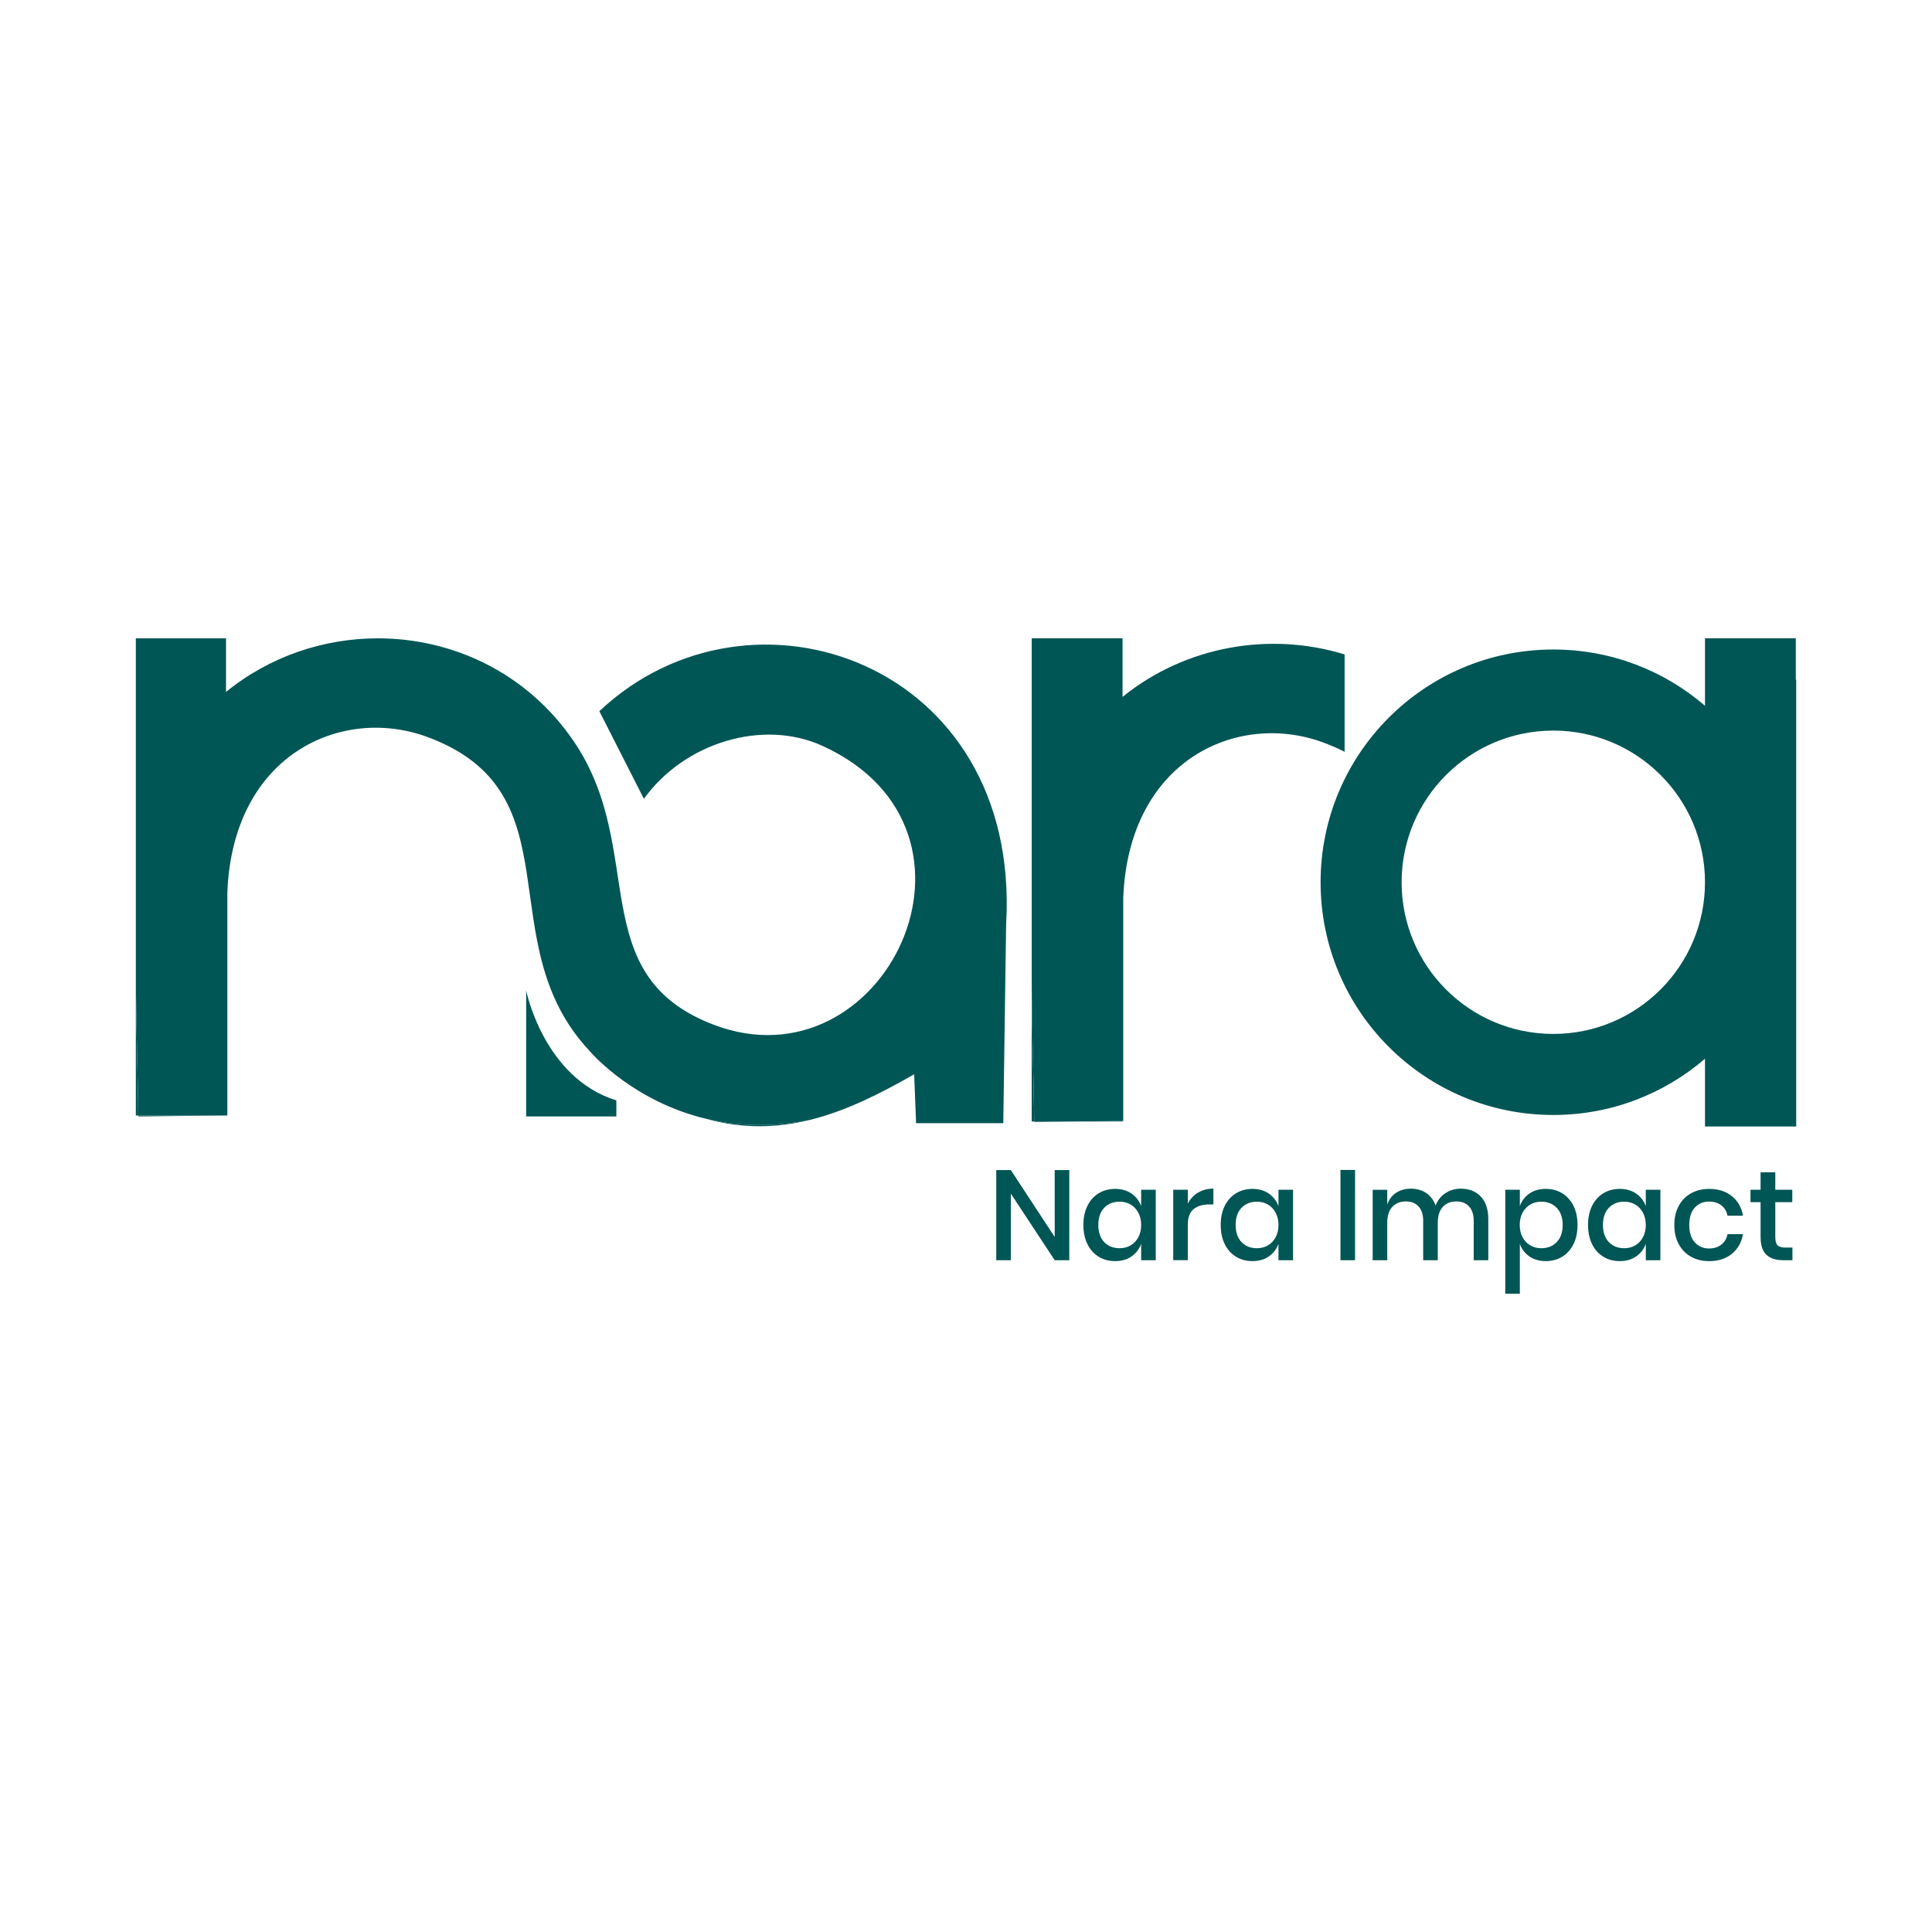 <?xml version="1.0" encoding="UTF-8"?>
<svg id="Layer_1" data-name="Layer 1" xmlns="http://www.w3.org/2000/svg" viewBox="0 0 800 800">
  <defs>
    <style>
      .cls-1 {
        fill-rule: evenodd;
      }

      .cls-1, .cls-2 {
        fill: #005655;
      }
    </style>
  </defs>
  <g>
    <path class="cls-2" d="M442.77,521.83h-6.04l-18.16-27.58v27.58h-6.04v-37.32h6.04l18.16,27.69v-27.69h6.04v37.32Z"/>
    <path class="cls-2" d="M468.56,494.25c1.87,1.31,3.19,3.04,3.97,5.19v-6.78h6.04v29.17h-6.04v-6.78c-.78,2.15-2.1,3.88-3.97,5.19-1.87,1.31-4.13,1.96-6.78,1.96s-4.81-.6-6.8-1.8-3.56-2.93-4.68-5.19c-1.13-2.26-1.69-4.92-1.69-7.99s.56-5.68,1.69-7.94c1.13-2.26,2.69-3.99,4.68-5.19s4.26-1.8,6.8-1.8,4.91.65,6.78,1.96ZM457.2,500.15c-1.61,1.71-2.41,4.07-2.41,7.07s.8,5.36,2.41,7.07c1.61,1.71,3.75,2.57,6.43,2.57,1.69,0,3.21-.4,4.55-1.19s2.4-1.91,3.18-3.36c.78-1.45,1.17-3.14,1.17-5.08s-.39-3.59-1.17-5.06c-.78-1.46-1.83-2.6-3.18-3.39-1.34-.79-2.86-1.19-4.55-1.19-2.68,0-4.83.86-6.43,2.57Z"/>
    <path class="cls-2" d="M496.09,493.85c1.83-1.11,3.95-1.67,6.35-1.67v6.56h-1.8c-2.65,0-4.77.64-6.38,1.93-1.61,1.29-2.41,3.42-2.41,6.38v14.77h-6.04v-29.17h6.04v5.72c.99-1.91,2.4-3.42,4.24-4.53Z"/>
    <path class="cls-2" d="M525.42,494.25c1.87,1.31,3.19,3.04,3.97,5.19v-6.78h6.04v29.17h-6.04v-6.78c-.78,2.15-2.1,3.88-3.97,5.19-1.87,1.31-4.13,1.96-6.78,1.96s-4.81-.6-6.8-1.8c-1.99-1.2-3.56-2.93-4.68-5.19-1.13-2.26-1.69-4.92-1.69-7.99s.56-5.68,1.69-7.94c1.13-2.26,2.69-3.99,4.68-5.19,1.99-1.2,4.26-1.8,6.8-1.8s4.91.65,6.78,1.96ZM514.06,500.15c-1.61,1.71-2.41,4.07-2.41,7.07s.8,5.36,2.41,7.07c1.61,1.71,3.75,2.57,6.43,2.57,1.69,0,3.21-.4,4.55-1.19,1.34-.79,2.4-1.91,3.18-3.36.78-1.45,1.17-3.14,1.17-5.08s-.39-3.59-1.17-5.06c-.78-1.46-1.83-2.6-3.18-3.39-1.34-.79-2.86-1.19-4.55-1.19-2.68,0-4.83.86-6.43,2.57Z"/>
    <path class="cls-2" d="M561.1,484.45v37.38h-6.04v-37.38h6.04Z"/>
    <path class="cls-2" d="M613.17,495.47c2.07,2.19,3.1,5.31,3.1,9.37v17h-6.04v-16.36c0-2.54-.64-4.51-1.91-5.9-1.27-1.39-3.02-2.09-5.24-2.09-2.36,0-4.24.75-5.64,2.25-1.39,1.5-2.09,3.7-2.09,6.59v15.51h-6.04v-16.36c0-2.54-.64-4.51-1.91-5.9-1.27-1.39-3.02-2.09-5.24-2.09-2.36,0-4.25.75-5.64,2.25-1.39,1.5-2.09,3.7-2.09,6.59v15.51h-6.04v-29.17h6.04v6.09c.74-2.12,1.98-3.74,3.71-4.87,1.73-1.13,3.76-1.69,6.09-1.69s4.55.6,6.33,1.8c1.78,1.2,3.08,2.93,3.89,5.19.85-2.19,2.2-3.9,4.08-5.14,1.87-1.24,3.99-1.85,6.35-1.85,3.46,0,6.22,1.09,8.28,3.28Z"/>
    <path class="cls-2" d="M646.84,494.09c1.99,1.2,3.55,2.93,4.69,5.19,1.13,2.26,1.69,4.91,1.69,7.94s-.56,5.74-1.69,7.99c-1.13,2.26-2.69,3.99-4.69,5.19-1.99,1.2-4.26,1.8-6.8,1.8s-4.91-.65-6.78-1.96c-1.87-1.31-3.18-3.03-3.92-5.19v20.65h-6.04v-43.04h6.04v6.78c.74-2.15,2.05-3.88,3.92-5.19,1.87-1.31,4.13-1.96,6.78-1.96s4.81.6,6.8,1.8ZM633.63,498.78c-1.34.79-2.4,1.92-3.18,3.39-.78,1.46-1.16,3.15-1.16,5.06s.39,3.64,1.16,5.08c.78,1.45,1.83,2.57,3.18,3.36,1.34.79,2.86,1.19,4.55,1.19,2.68,0,4.84-.86,6.46-2.57,1.62-1.71,2.43-4.07,2.43-7.07s-.81-5.31-2.43-7.04c-1.62-1.73-3.78-2.59-6.46-2.59-1.69,0-3.21.4-4.55,1.19Z"/>
    <path class="cls-2" d="M677.52,494.25c1.87,1.31,3.19,3.04,3.97,5.19v-6.78h6.04v29.17h-6.04v-6.78c-.78,2.15-2.1,3.88-3.97,5.19-1.87,1.31-4.13,1.96-6.78,1.96s-4.81-.6-6.8-1.8c-1.99-1.2-3.56-2.93-4.68-5.19-1.13-2.26-1.69-4.92-1.69-7.99s.56-5.68,1.69-7.94c1.13-2.26,2.69-3.99,4.68-5.19,1.99-1.2,4.26-1.8,6.8-1.8s4.91.65,6.78,1.96ZM666.16,500.15c-1.61,1.71-2.41,4.07-2.41,7.07s.8,5.36,2.41,7.07c1.61,1.71,3.75,2.57,6.43,2.57,1.69,0,3.21-.4,4.55-1.19,1.34-.79,2.4-1.91,3.18-3.36.78-1.45,1.17-3.14,1.17-5.08s-.39-3.59-1.17-5.06c-.78-1.46-1.83-2.6-3.18-3.39-1.34-.79-2.86-1.19-4.55-1.19-2.68,0-4.83.86-6.43,2.57Z"/>
    <path class="cls-2" d="M717.12,495.28c2.47,2,4.01,4.7,4.61,8.13h-6.41c-.35-1.83-1.21-3.27-2.57-4.31-1.36-1.04-3.06-1.56-5.11-1.56-2.33,0-4.27.82-5.82,2.46-1.55,1.64-2.33,4.05-2.33,7.23s.78,5.59,2.33,7.25c1.55,1.66,3.5,2.49,5.82,2.49,2.05,0,3.75-.53,5.11-1.59,1.36-1.06,2.21-2.5,2.57-4.34h6.41c-.6,3.42-2.14,6.14-4.61,8.15-2.47,2.01-5.59,3.02-9.37,3.02-2.82,0-5.32-.6-7.49-1.8-2.17-1.2-3.87-2.93-5.11-5.19-1.24-2.26-1.85-4.92-1.85-7.99s.62-5.68,1.85-7.94c1.23-2.26,2.94-3.99,5.11-5.19,2.17-1.2,4.67-1.8,7.49-1.8,3.78,0,6.9,1,9.37,2.99Z"/>
    <path class="cls-2" d="M742.21,516.59v5.24h-3.71c-3.11,0-5.46-.75-7.07-2.25-1.61-1.5-2.41-4-2.41-7.49v-14.29h-4.18v-5.14h4.18v-7.25h6.09v7.25h7.04v5.14h-7.04v14.4c0,1.66.31,2.81.93,3.44.62.64,1.7.95,3.26.95h2.91Z"/>
  </g>
  <g>
    <g>
      <g>
        <path class="cls-1" d="M57.26,461.9v.4l36.33-.4h-36.33ZM292.17,463.21c15.4,4.37,29.68,3.85,43.19.51-16.42,3.35-30.89,2.46-43.19-.51Z"/>
        <path class="cls-1" d="M428.21,464.39v.19l17.85-.19h-17.85Z"/>
        <path class="cls-1" d="M556.77,270.98v40.31c-2.8-1.42-5.84-2.74-9.17-3.96-35.01-12.77-80.22,7.07-82.49,64.44v92.41h-.29l-18.75.21h-17.85v-.58c-.04-11.64-.91-34.38-1.01-58.08v-141.43h37.61v24.26c26.26-21.21,61.13-27.05,91.95-17.58Z"/>
        <path class="cls-1" d="M427.2,405.73c.1,23.7.97,46.44,1.01,58.08v.58h-1.01v-58.66Z"/>
        <polygon class="cls-1" points="464.81 464.18 464.81 464.39 446.06 464.39 464.81 464.18"/>
        <polygon class="cls-1" points="218.28 428.54 218.28 462.3 218.27 462.3 218.27 428.53 218.28 428.54"/>
        <path class="cls-2" d="M743.61,281.41v-17.11h-37.61v27.94c-16.86-14.52-38.81-23.29-62.81-23.29-53.22,0-96.36,43.14-96.36,96.38s43.14,96.36,96.36,96.36c23.99,0,45.95-8.78,62.81-23.29v28.05h37.77v-185.04h-.15ZM706,365.33c0,34.68-28.12,62.8-62.81,62.8s-62.81-28.12-62.81-62.8,28.12-62.81,62.81-62.81,62.8,28.1,62.81,62.8h0Z"/>
      </g>
      <path class="cls-1" d="M416.62,382.39l-1.18,82.69h-36.11l-.79-20.24c-13.74,7.83-27.92,15.09-43.05,18.86-.04.01-.08.01-.12.03-16.42,3.35-30.89,2.46-43.19-.51-.01,0-.03,0-.04-.01-29.14-7.04-46.08-25.82-47.94-27.95-.11-.12-.17-.19-.17-.19-42.11-45.06-4.43-107.04-67.39-130.02-35.02-12.77-80.21,7.07-82.5,64.44v92.42h-36.88c-.03-12.31-1.02-37.71-1.02-63.42v-134.17h37.35v22.19c18.19-14.8,40.58-22.19,62.87-22.19,30.99,0,61.83,14.25,81.16,42.69,30.63,45.07,3.82,96.51,57.65,117.22,70.89,27.25,122.49-80.3,45.21-115.42-24.5-11.14-56.93-1.48-73.86,21.96l-18.44-36.28c62.7-59.14,174.54-20.14,168.45,87.91Z"/>
      <path class="cls-1" d="M57.26,461.9h-1.02v-63.42c0,25.71,1,51.11,1.02,63.42Z"/>
    </g>
    <path class="cls-1" d="M255.22,455.65v6.65h-36.94v-33.76h-.01s0,33.76,0,33.76h-.4v-52.17s7.22,36.21,37.35,45.52Z"/>
    <polygon class="cls-1" points="218.28 428.54 218.28 462.3 218.27 462.3 218.27 428.53 218.28 428.54"/>
  </g>
</svg>